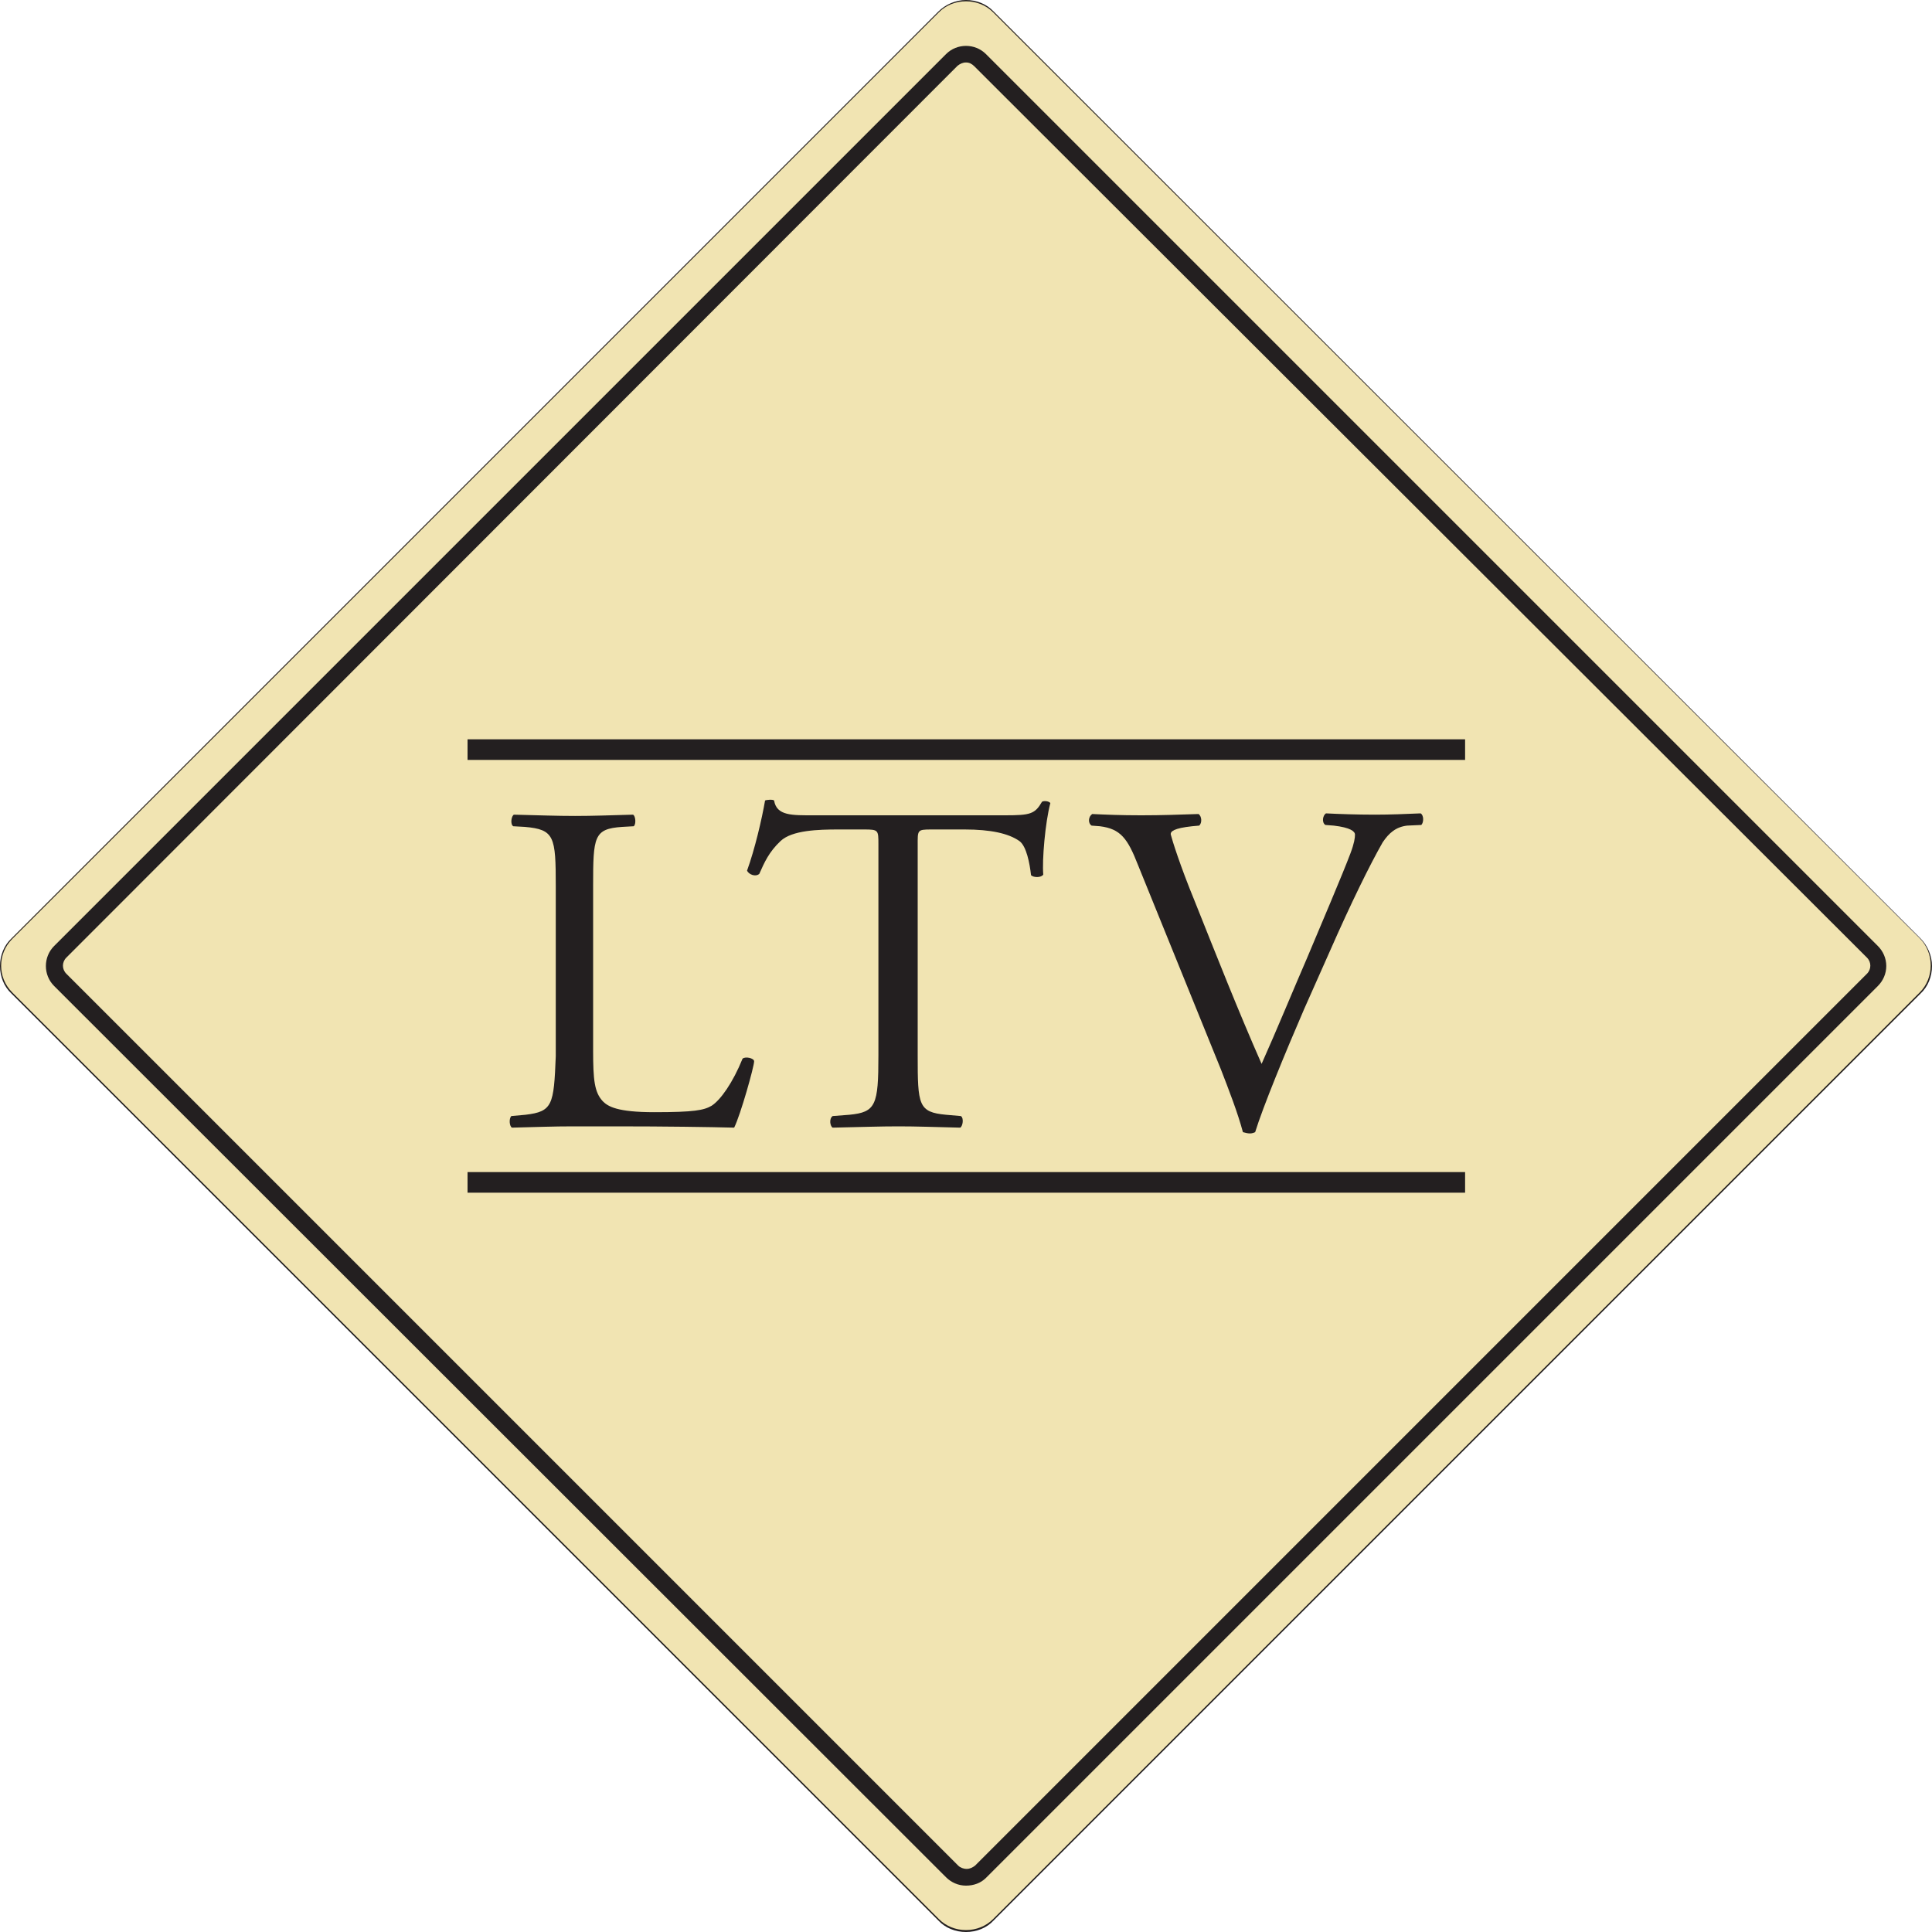 <?xml version="1.0" encoding="UTF-8"?>
<svg data-bbox="0 0 300 300" viewBox="0 0 300 300" xmlns="http://www.w3.org/2000/svg" data-type="color">
    <g>
        <path d="M298.2 145.8c2.3 2.3 2.3 6.1 0 8.5l-144 143.9c-2.3 2.3-6.1 2.3-8.5 0L1.8 154.2c-2.3-2.3-2.3-6.1 0-8.5l144-143.9c2.3-2.3 6.1-2.3 8.5 0l143.9 144z" fill="#f1e4b2" data-color="1"/>
        <path d="M150 300c-1.6 0-3.2-.6-4.3-1.8L1.8 154.3C.6 153.2 0 151.6 0 150c0-1.6.6-3.2 1.8-4.3L145.7 1.8C146.8.7 148.4 0 150 0c1.6 0 3.2.6 4.3 1.8l143.9 143.9c1.1 1.1 1.8 2.7 1.8 4.3 0 1.6-.6 3.2-1.8 4.3L154.3 298.2c-1.1 1.2-2.7 1.8-4.3 1.8zM150 .2c-1.6 0-3.1.6-4.2 1.7L1.9 145.8c-2.3 2.3-2.3 6 0 8.3L145.8 298c1.1 1.1 2.6 1.7 4.2 1.7s3.1-.6 4.2-1.7l143.9-143.9c1.1-1.1 1.7-2.6 1.7-4.2s-.6-3.1-1.7-4.2L154.2 1.9C153.1.8 151.6.2 150 .2z" fill="#231f20" data-color="2"/>
        <path d="M150 292.8c-1.2 0-2.3-.5-3.1-1.3L8.4 153.1c-1.7-1.7-1.7-4.5 0-6.2L146.9 8.4c1.7-1.7 4.5-1.7 6.2 0l138.5 138.5c.8.8 1.3 1.9 1.3 3.1 0 1.2-.5 2.3-1.3 3.1L153.1 291.6c-.8.8-1.9 1.2-3.1 1.2zm0-283.1c-.5 0-.9.2-1.3.5L10.3 148.7c-.7.7-.7 1.8 0 2.5l138.5 138.5c.3.3.8.5 1.3.5s.9-.2 1.3-.5l138.5-138.5c.7-.7.7-1.8 0-2.5L151.3 10.3c-.4-.4-.8-.6-1.3-.6z" fill="#231f20" data-color="2"/>
        <path fill="#231f20" d="M227.5 114.8v3.2H72.6v-3.2h154.9z" data-color="2"/>
        <path fill="#231f20" d="M227.5 182v3.2H72.6V182h154.9z" data-color="2"/>
        <path d="m81.6 173.1-2.2.2c-.4.4-.3 1.6.1 1.8 4.1-.1 6.4-.2 9.5-.2h6.7c7.5 0 14.5.1 18.3.2 1-2 3.1-9.5 3.1-10.3 0-.5-1.4-.8-1.8-.4-1.5 3.7-3.4 6.4-4.8 7.3-1.2.7-2.7 1-8.9 1-5.8 0-7.2-.9-8-1.7-1.3-1.4-1.5-3.3-1.5-7.9v-25.5c0-7.7.1-8.9 4.5-9.2l1.8-.1c.4-.3.3-1.6-.1-1.8-3.7.1-6.2.2-9 .2-2.9 0-5.4-.1-9.5-.2-.4.2-.6 1.5-.1 1.8l1.8.1c4.6.4 4.8 1.5 4.8 9.2V164c-.3 7.6-.5 8.6-4.7 9.1z" fill="#231f20" data-color="2"/>
        <path d="M161.8 124.5c-1.1 1.9-1.8 2.1-5.7 2.1h-29.7c-3.4 0-5.8.1-6.2-2.3-.2-.2-1.2-.1-1.4 0-.5 2.9-1.6 7.6-2.8 10.9.3.6 1.3 1 1.9.5.8-1.8 1.5-3.4 3.3-5.1 1.8-1.7 5.9-1.8 9-1.8h4c2.2 0 2.2.1 2.2 2.3v32.8c0 7.7-.4 8.8-4.5 9.2l-2.6.2c-.6.4-.4 1.6 0 1.8 4.7-.1 7.3-.2 10.2-.2 2.9 0 5.4.1 9.6.2.4-.2.6-1.5.1-1.8l-2.3-.2c-4.3-.4-4.4-1.5-4.4-9.2v-32.6c0-2.4-.1-2.5 2.1-2.5h5.2c4 0 6.8.6 8.5 1.8 1.1.8 1.6 3.5 1.8 5.3.4.4 1.6.4 1.9-.1-.2-2.2.3-8.1 1.1-11.1-.2-.3-1-.4-1.3-.2z" fill="#231f20" data-color="2"/>
        <path d="m185.1 128.3 1.1-.1c.5-.4.4-1.5-.1-1.8-3.1.1-5.6.2-8.9.2-3.2 0-5.5-.1-7.6-.2-.6.4-.7 1.4-.1 1.8l1.3.1c3.2.4 4.3 1.9 5.9 6l12.9 31.8c1.2 3.1 2.6 6.7 3.4 9.7.4.1.7.2 1.1.2.3 0 .6-.1.8-.2 1.2-3.9 4.7-12.4 7.6-19.1l4-9c3.3-7.5 6.2-13.4 8.2-16.9 1-1.5 2.1-2.4 3.8-2.6l2.2-.1c.4-.4.4-1.5-.1-1.8-2.4.1-4.7.2-7.1.2-2.8 0-5.6-.1-7.6-.2-.5.3-.7 1.4-.1 1.8l1.3.1c2.6.3 3.3.9 3.3 1.4 0 .5-.1 1.3-.7 2.9-1.2 3.2-4.7 11.4-6.8 16.4-1.7 3.9-4.8 11.4-7 16.3-3.7-8.4-7-16.8-10.4-25.3-2.3-5.6-3.5-9.5-3.7-10.3-.1-.5.5-1 3.3-1.3z" fill="#231f20" data-color="2"/>
    </g>
</svg>
